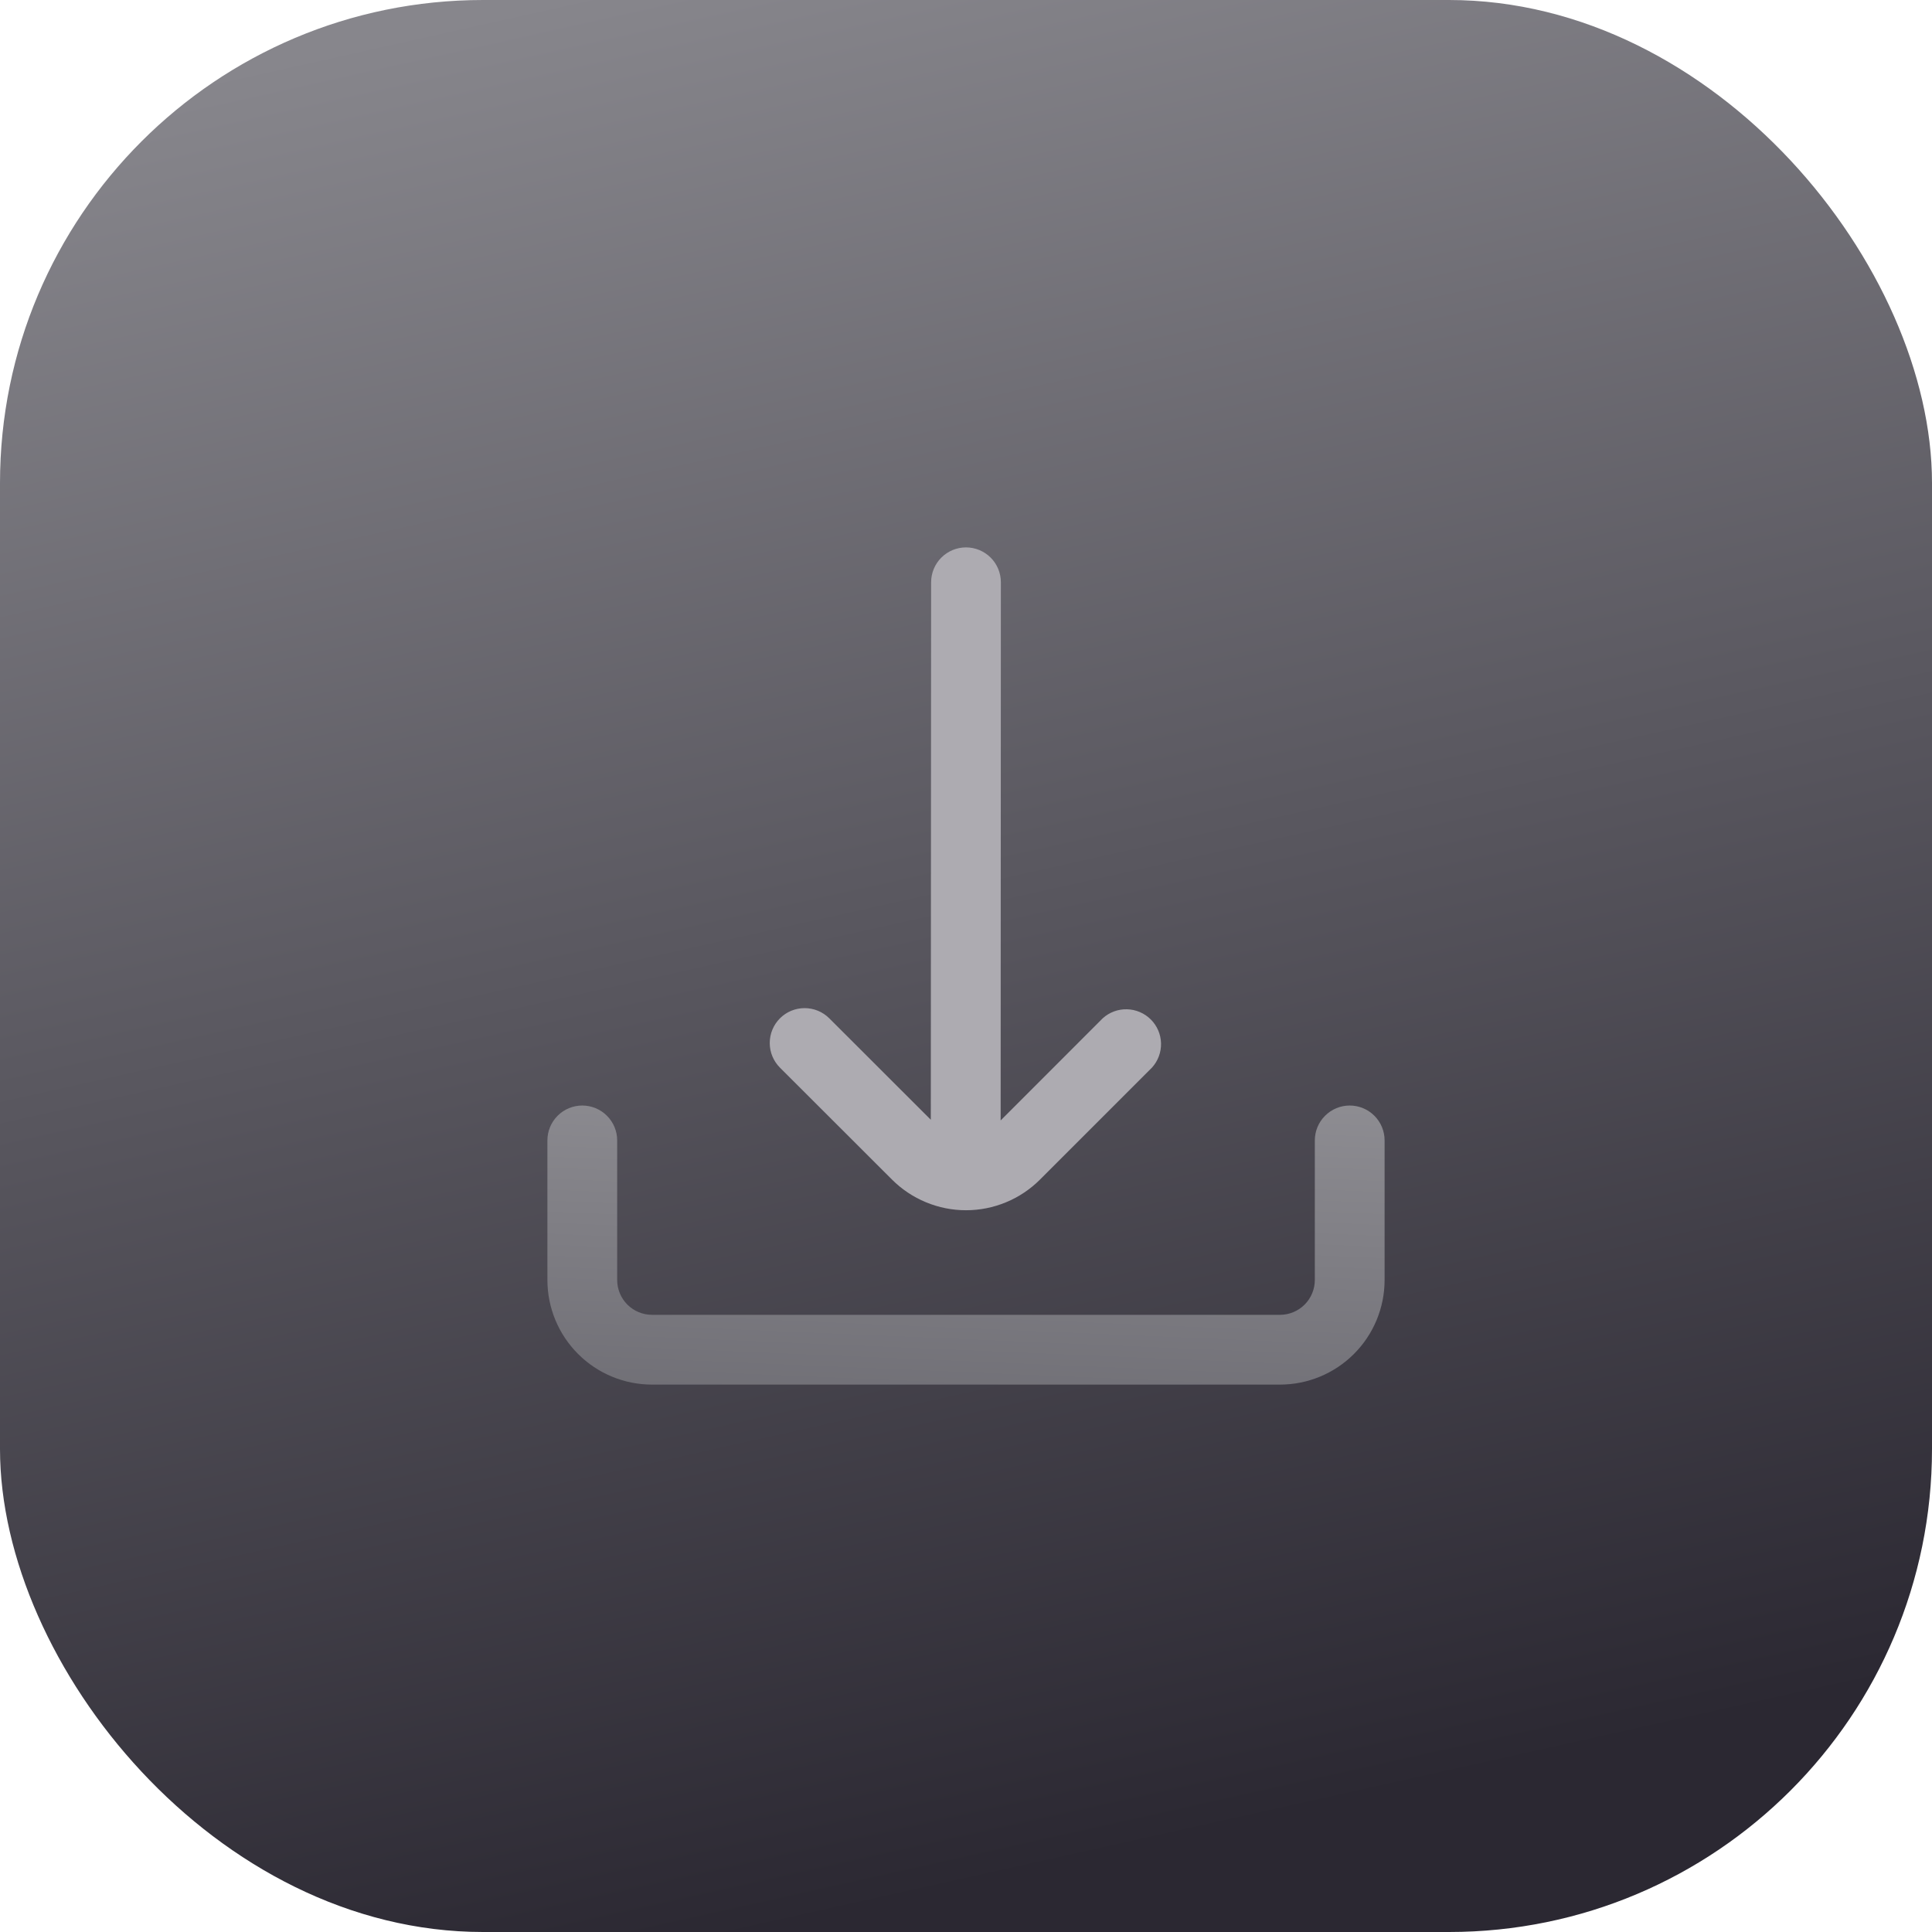 <svg width="60" height="60" viewBox="0 0 60 60" fill="none" xmlns="http://www.w3.org/2000/svg">
<rect width="60" height="60" rx="15" fill="url(#paint0_linear_106_2)"/>
<path d="M27.701 36.632C28.003 36.934 28.361 37.174 28.756 37.337C29.15 37.501 29.573 37.585 30 37.585C30.427 37.585 30.85 37.501 31.244 37.337C31.639 37.174 31.997 36.934 32.299 36.632L35.777 33.154C35.964 32.947 36.064 32.677 36.057 32.399C36.05 32.121 35.936 31.857 35.739 31.66C35.542 31.464 35.277 31.351 34.999 31.344C34.721 31.337 34.451 31.438 34.245 31.625L31.076 34.796L31.083 18.083C31.083 17.796 30.969 17.52 30.766 17.317C30.563 17.114 30.287 17 30 17C29.713 17 29.437 17.114 29.234 17.317C29.031 17.52 28.917 17.796 28.917 18.083L28.907 34.775L25.754 31.625C25.551 31.422 25.276 31.308 24.988 31.308C24.701 31.308 24.425 31.422 24.222 31.625C24.019 31.829 23.905 32.104 23.905 32.392C23.905 32.679 24.019 32.955 24.223 33.158L27.701 36.632Z" fill="#ADABB1"/>
<path d="M41.917 34.333C41.629 34.333 41.354 34.447 41.151 34.651C40.947 34.854 40.833 35.129 40.833 35.417V39.75C40.833 40.037 40.719 40.313 40.516 40.516C40.313 40.719 40.037 40.833 39.75 40.833H20.25C19.963 40.833 19.687 40.719 19.484 40.516C19.281 40.313 19.167 40.037 19.167 39.75V35.417C19.167 35.129 19.053 34.854 18.849 34.651C18.646 34.447 18.371 34.333 18.083 34.333C17.796 34.333 17.52 34.447 17.317 34.651C17.114 34.854 17 35.129 17 35.417V39.75C17 40.612 17.343 41.439 17.952 42.048C18.561 42.658 19.388 43 20.25 43H39.75C40.612 43 41.439 42.658 42.048 42.048C42.658 41.439 43 40.612 43 39.75V35.417C43 35.129 42.886 34.854 42.683 34.651C42.48 34.447 42.204 34.333 41.917 34.333Z" fill="url(#paint1_linear_106_2)"/>
<defs>
<linearGradient id="paint0_linear_106_2" x1="16.915" y1="2.93429e-07" x2="30.003" y2="58.65" gradientUnits="userSpaceOnUse">
<stop stop-color="#87868C"/>
<stop offset="1" stop-color="#2B2832"/>
</linearGradient>
<linearGradient id="paint1_linear_106_2" x1="30" y1="30.5" x2="29" y2="54" gradientUnits="userSpaceOnUse">
<stop stop-color="#97969B"/>
<stop offset="1" stop-color="#525159"/>
</linearGradient>
</defs>
</svg>
